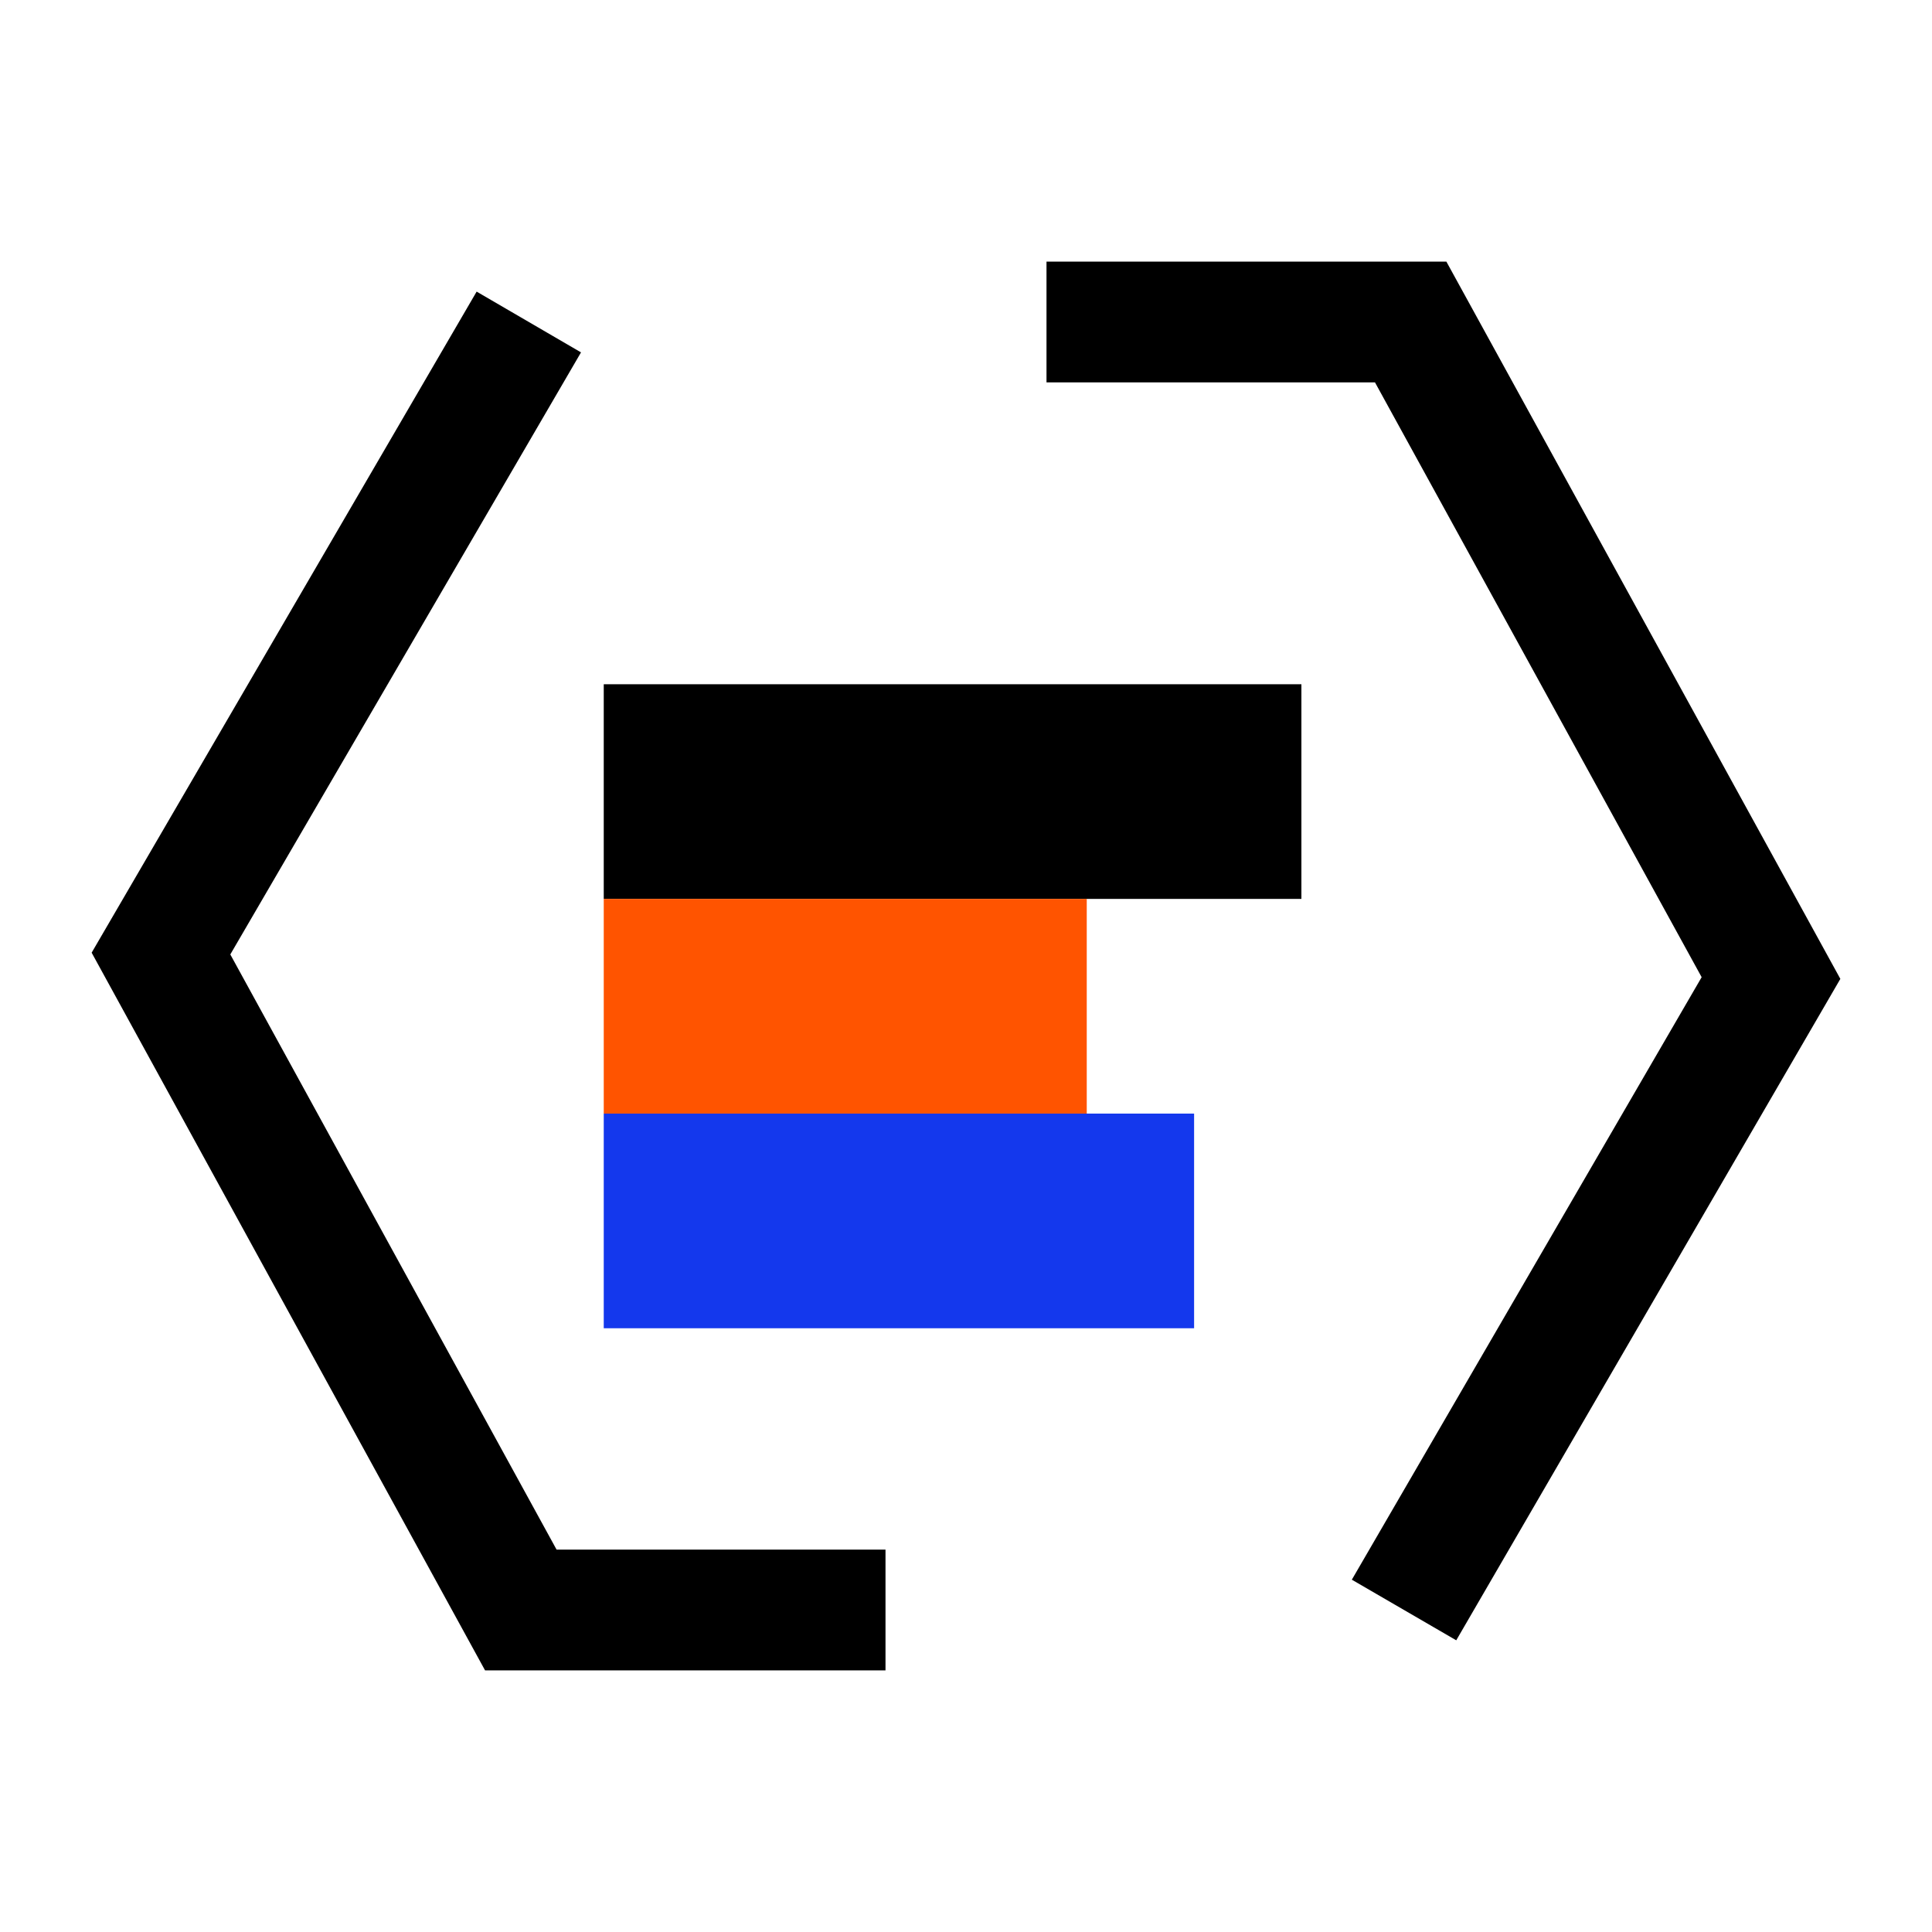 <?xml version="1.0" encoding="UTF-8"?>
<svg xmlns="http://www.w3.org/2000/svg" width="48" height="48" viewBox="0 0 48 48" fill="none">
  <path d="M32.333 17V22.333L15 22.333V17L32.333 17Z" fill="black"></path>
  <path d="M29.667 27.667V33L15 33V27.667L29.667 27.667Z" fill="#1438ED"></path>
  <path d="M27 22.333L27 27.667L15 27.667L15 22.333L27 22.333Z" fill="#FF5400"></path>
  <path d="M35.935 6.5L45.723 24.32L36.18 40.753L33.586 39.247L42.277 24.278L34.161 9.5H26V6.5H35.935Z" fill="black"></path>
  <path d="M14.435 8.755L5.722 23.713L13.828 38.5H22V41.5H12.051L2.277 23.669L11.842 7.245L14.435 8.755Z" fill="black"></path>
</svg>
